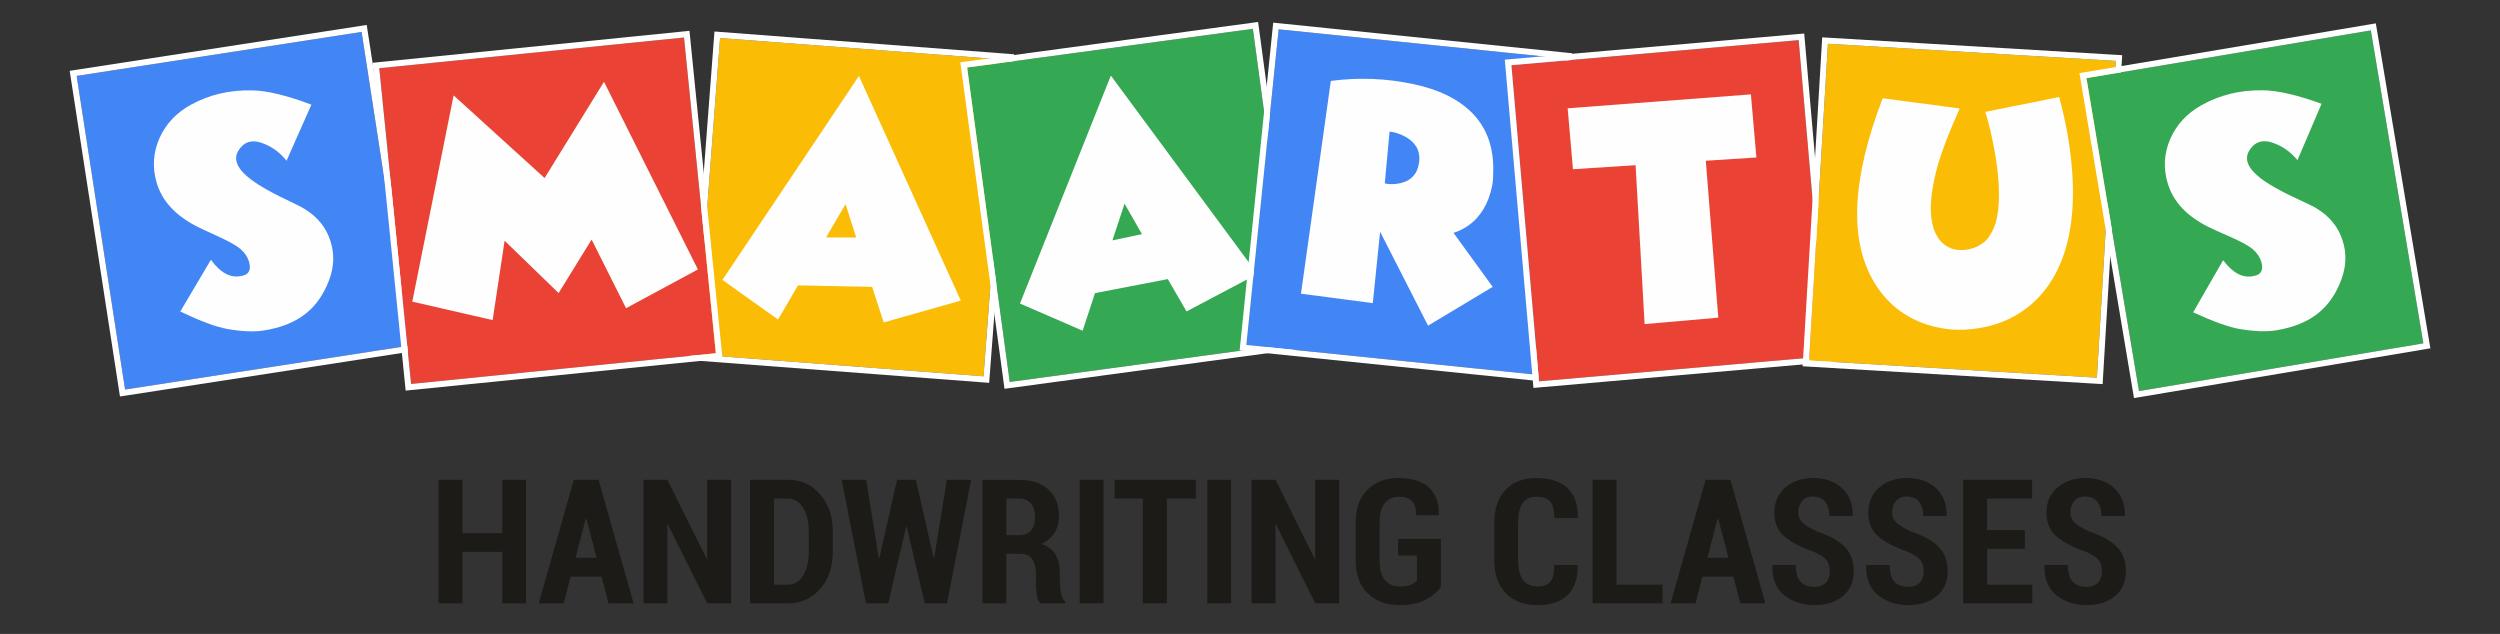 <svg xmlns="http://www.w3.org/2000/svg" xmlns:xlink="http://www.w3.org/1999/xlink" xmlns:xodm="http://www.corel.com/coreldraw/odm/2003" xml:space="preserve" width="216.9mm" height="55mm" style="shape-rendering:geometricPrecision; text-rendering:geometricPrecision; image-rendering:optimizeQuality; fill-rule:evenodd; clip-rule:evenodd" viewBox="0 0 21690 5500"><rect x="0" y="0" width="21690" height="5500" fill="#333333" stroke="none"/> <defs> <style type="text/css"> <![CDATA[ .fil3 {fill:#34A853} .fil4 {fill:#4285F4} .fil6 {fill:#EA4335} .fil0 {fill:#FBBC05} .fil1 {fill:white} .fil2 {fill:#FEFEFE;fill-rule:nonzero} .fil5 {fill:#FEFEFE;fill-rule:nonzero} .fil7 {fill:#1C1B17;fill-rule:nonzero} ]]> </style> </defs> <g id="Layer_x0020_1">  <g id="_2882758171680"> <g> <polygon class="fil0" points="6247.27,329.99 8741.81,519.6 8533.15,3264.8 6038.58,3075.16 "></polygon> <path id="1" class="fil1" d="M6251.2 277.28l2494.54 189.61 52.79 4.02 -4.01 52.62 -208.66 2745.2 -4.01 52.78 -52.63 -4 -2494.57 -189.64 -52.78 -4.02 4 -52.62 208.69 -2745.17 4.02 -52.78 52.62 4zm-3.93 52.71l2494.54 189.61 -208.66 2745.2 -2494.57 -189.64 208.69 -2745.17z"></path> </g> <path class="fil2" d="M7166.87 2059.95l169.16 -289.12 92.56 289.84 -261.72 -0.72zm500.04 737.39l668.92 -189.43 -883.84 -1948.85 -1184.16 1769.42 482.37 344.02 173.16 -296.5 643.18 12.89 100.37 308.45z"></path> <g> <polygon class="fil3" points="8390.81,585.7 10869.93,249.99 11239.33,2978.21 8760.21,3313.91 "></polygon> <path id="1" class="fil1" d="M8383.78 533.4l2479.12 -335.71 52.24 -7.07 7.09 52.34 369.4 2728.22 7.07 52.24 -52.34 7.09 -2479.12 335.7 -52.24 7.07 -7.09 -52.34 -369.4 -2728.21 -7.07 -52.24 52.34 -7.09zm7.03 52.3l2479.12 -335.71 369.4 2728.22 -2479.12 335.7 -369.4 -2728.21z"></path> </g> <path class="fil2" d="M9651.5 2085.36l105.02 -318.06 151.09 264.1 -256.11 53.96zm643.04 616.69l614.6 -325.01 -1271.46 -1721.18 -788.41 1977.71 543.61 235.66 107.42 -326.12 631.66 -121.76 162.58 280.7z"></path> <g> <polygon class="fil4" points="11093.53,254.31 13582.27,509.19 13301.76,3247.99 10813.05,2993.07 "></polygon> <path id="1" class="fil1" d="M11098.9 201.8l2488.74 254.88 52.51 5.38 -5.37 52.5 -280.51 2738.8 -5.38 52.51 -52.5 -5.37 -2488.71 -254.92 -52.51 -5.38 5.37 -52.5 280.48 -2738.76 5.37 -52.51 52.51 5.37zm-5.37 52.51l2488.74 254.88 -280.51 2738.8 -2488.71 -254.92 280.48 -2738.76z"></path> </g> <path class="fil5" d="M12950.83 2488.78l-340.03 -468.11c80.72,-26.68 148.11,-69.73 202.18,-128.7 43.27,-47.45 77.08,-103.9 101.88,-169.71 27.69,-75.17 41.01,-145.22 39.57,-209.92 11.23,-229.71 -54.94,-412.81 -199.55,-549.36 -114.81,-109.33 -276.7,-186.59 -486.01,-231.88 -238.21,-51.62 -479.23,-61.34 -722.6,-29.05l-258.98 1846.06 623.09 81.86 63.43 -619.24 415.92 814.69 561.1 -336.64zm-638.9 -1079.11c-13.07,97.38 -66.42,157.21 -160.06,179.1 -47.63,10.91 -93.46,11.96 -137.45,2.81l41.51 -450.11c48.2,5.69 94.97,21.24 140.37,47.02 38.84,22.03 68.72,48.92 89.67,81 24.3,40.14 32.98,86.72 25.96,140.18z"></path> <g> <polygon class="fil6" points="13112.9,565.61 15605.17,348.13 15844.46,3090.85 13352.19,3308.29 "></polygon> <path id="1" class="fil1" d="M13108.35 512.9l2492.27 -217.48 52.65 -4.59 4.61 52.75 239.29 2742.72 4.59 52.65 -52.75 4.61 -2492.27 217.44 -52.66 4.59 -4.6 -52.75 -239.29 -2742.68 -4.6 -52.65 52.76 -4.61zm4.55 52.71l2492.27 -217.48 239.29 2742.72 -2492.27 217.44 -239.29 -2742.68z"></path> </g> <polygon class="fil5" points="15190.73,818.87 13600.99,939.58 13647.11,1467.96 14190.28,1433.22 14268.76,2811.81 14907.91,2756.05 14799.48,1394.62 15238.5,1366.29 "></polygon> <g> <polygon class="fil0" points="15859.04,379.81 18356.35,528.38 18192.87,3276.65 15695.53,3128.08 "></polygon> <path id="1" class="fil1" d="M15862.14 327.1l2497.31 148.57 52.74 3.14 -3.13 52.67 -163.48 2748.27 -3.14 52.74 -52.67 -3.13 -2497.34 -148.57 -52.75 -3.14 3.14 -52.67 163.51 -2748.27 3.13 -52.74 52.68 3.13zm-3.1 52.71l2497.31 148.57 -163.48 2748.27 -2497.34 -148.57 163.51 -2748.27z"></path> </g> <path class="fil5" d="M17224.32 970.68c21.89,69.84 42.44,149.19 60.88,237.93 21.88,101.59 37.54,198.97 47.62,293.37 24.63,242.24 5.51,415.66 -56.62,520.31 -19.12,31.79 -34.92,53.42 -47.52,65.66 -38.09,34.89 -82.77,59.04 -134.47,72.4 -52.45,12.56 -102.2,12.67 -149.32,0.32 -28.55,-8.6 -54.55,-21.99 -78.34,-40.64 -30.75,-24.05 -55.19,-56.48 -73.91,-96.26 -49.57,-106.31 -54.29,-258.56 -13,-457.46 19.08,-94.97 50.69,-201.39 95.15,-318.21 16.89,-46.08 37.59,-98.03 62.1,-155.56l32.4 -75.38 32.48 -76.54 -667.7 -87.95c-268.21,699.49 -292.61,1231.68 -73.55,1596.87 107.6,179.03 259.6,301 455.94,365.87 66.1,21.17 134.18,35.17 204.95,42.45 25.13,2.27 50.33,3.38 74.85,3.31 9.18,-0.22 18,-0.43 27.18,-0.68 6.51,0.36 12.99,0.39 18.75,0 194.3,-9.91 362.06,-63.08 502.93,-159.63 107.75,-73.55 196.49,-168.95 266.29,-286.89 128.92,-217.44 185.95,-500.37 171.44,-848.81 -5.65,-129.75 -20.92,-265.79 -46.12,-408.5 -19.33,-106.06 -42.98,-210.78 -71.21,-315.07l-641.2 129.09zm92.7 1909.57l-3.42 -0.22 -4.25 0.9 7.67 -0.68zm116.03 -102.96c-0.79,-0.04 -3.49,0.18 -7.74,0.72l7.74 -0.72zm-7.74 0.72c4.25,-0.54 6.95,-0.76 7.74,-0.72 -0.79,-0.04 -3.49,0.18 -7.74,0.72z"></path> <g> <polygon class="fil3" points="18102.12,677.71 20569.36,263.6 21025.06,2978.75 18557.81,3392.86 "></polygon> <path id="1" class="fil1" d="M18093.44 625.62l2467.24 -414.11 52.01 -8.73 8.76 52.14 455.7 2715.15 8.73 52.01 -52.14 8.76 -2467.25 414.11 -52.02 8.73 -8.75 -52.14 -455.69 -2715.15 -8.74 -52.01 52.15 -8.76zm8.68 52.09l2467.24 -414.11 455.7 2715.15 -2467.25 414.11 -455.69 -2715.15z"></path> </g> <path class="fil5" d="M20101.61 1810c-15.23,-9.83 -39.49,-22.83 -73.19,-38.85 -11.81,-5.76 -56.88,-27.25 -135.86,-64.01 -78.7,-37.15 -146.42,-73.44 -203.04,-108.5 -171.62,-106.02 -229.47,-203.66 -174.35,-293.08 45.28,-74.27 111.24,-96.95 198.14,-68.55 86.91,28.44 159.84,79.74 219.35,152.68l209.27 -489.21c-212.47,-77.11 -382.9,-115.92 -510.99,-117.29 -196.52,-2.66 -374.76,41.19 -534.35,131.51 -123.48,69.95 -212.73,166.29 -266.87,288.91 -55.62,128.3 -62.57,260.03 -20.12,395.1 48.67,153.79 163.8,276.3 345.74,367.78 29.67,15.19 92.63,44.14 189.18,86.04 96.23,42.37 162.26,77.8 197.32,106.78 40.68,34.63 66.64,73.65 78.59,117.39 18.51,68.58 -4.68,108.11 -68.51,118.05 -92.19,20.88 -180.14,-25.2 -264.06,-137.41l-260.03 452.41c175.57,80.97 312.01,129.75 409.25,145.95 123.12,20.05 226.77,23.58 310.58,10.29 154.62,-25.2 279.18,-77.11 373.32,-155.66 84.67,-70.38 148.86,-165.64 193.03,-285.81 43.17,-116.89 46.19,-230.51 9.44,-340.99 -37.08,-114.67 -111.35,-206.07 -221.84,-273.53z"></path> <g> <polygon class="fil4" points="664.95,658.67 3137.38,276.92 3557.51,2997.79 1085.08,3379.54 "></polygon> <path id="1" class="fil1" d="M656.89 606.37l2472.43 -381.75 52.29 -8.07 8.07 52.31 420.13 2720.87 8.08 52.28 -52.32 8.08 -2472.43 381.75 -52.28 8.07 -8.08 -52.31 -420.13 -2720.87 -8.07 -52.28 52.31 -8.08zm8.06 52.3l2472.43 -381.75 420.13 2720.87 -2472.43 381.75 -420.13 -2720.87z"></path> </g> <path class="fil2" d="M2649.43 1817.05c-15.08,-10.04 -39.2,-23.33 -72.64,-39.78 -11.74,-5.94 -56.52,-28.01 -135.04,-65.81 -78.19,-38.16 -145.44,-75.35 -201.6,-111.13 -170.21,-108.29 -226.77,-206.64 -170.5,-295.38 46.26,-73.66 112.5,-95.44 199.01,-65.92 86.54,29.56 158.8,81.83 217.33,155.56l215.65 -486.48c-211.43,-79.84 -381.32,-120.88 -509.41,-123.94 -196.45,-5.26 -375.23,36.28 -535.97,124.52 -124.42,68.29 -214.89,163.48 -270.69,285.38 -57.28,127.54 -65.95,259.2 -25.27,394.81 46.65,154.41 160.16,278.39 340.89,372.28 29.48,15.55 92.05,45.32 188.06,88.49 95.65,43.63 161.21,79.92 195.88,109.37 40.25,35.13 65.66,74.52 77.08,118.37 17.56,68.83 -6.12,108.07 -70.06,117.18 -92.49,19.65 -179.82,-27.54 -262.26,-140.87l-265.9 449c174.46,83.23 310.25,133.81 407.31,151.27 122.79,21.67 226.4,26.53 310.36,14.33 154.98,-23.15 280.19,-73.41 375.37,-150.74 85.57,-69.26 151.02,-163.65 196.74,-283.25 44.68,-116.31 49.18,-229.9 13.9,-340.85 -35.57,-115.13 -108.61,-207.5 -218.24,-276.41z"></path> <g> <polygon class="fil6" points="3290.6,591.85 5934.57,325.38 6210.63,3064.61 3566.69,3331.08 "></polygon> <path id="1" class="fil1" d="M3285.43 539.34l2643.97 -266.47 52.38 -5.27 5.3 52.61 276.06 2739.23 5.28 52.37 -52.62 5.31 -2643.94 266.47 -52.37 5.27 -5.31 -52.61 -276.09 -2739.23 -5.27 -52.37 52.61 -5.31zm5.17 52.51l2643.97 -266.47 276.06 2739.23 -2643.94 266.47 -276.09 -2739.23z"></path> </g> <polygon class="fil2" points="5431.69,2673.93 5132.81,2078.41 4846.61,2542.78 4377.99,2088.46 4274.2,2777.18 3577.09,2616.98 3935.58,827.62 4724.89,1544.64 5240.24,709.57 6054.92,2337.69 "></polygon> <g> <path class="fil7" d="M10681.4 5234.41l-206.74 0 0 -1071.73 206.74 0 0 1071.73zm937.08 0l-207.78 0 -339.9 -683.83 -4.51 0.76 0 683.07 -207.54 0 0 -1071.73 207.54 0 340.14 684.59 4.27 -0.76 0 -683.83 207.78 0 0 1071.73zm882.56 -141.42c-30.64,42.69 -74.61,79.61 -132.16,110.54 -57.78,30.88 -132.15,46.22 -223.33,46.47 -115.81,-0.25 -208.78,-33.91 -278.61,-101.24 -70.1,-67.61 -105.02,-163.32 -105.02,-287.43l0 -325.33c0,-123.58 33.91,-219.3 102,-287.15 67.82,-67.57 157.77,-101.48 269.84,-101.48 116.81,0 204.72,27.63 264.03,82.63 59.52,55.29 88.16,133.9 86.14,235.9l-1.49 4.54 -194.94 0c0,-56.05 -12.32,-96.72 -36.93,-122.09 -24.39,-25.65 -61.56,-38.45 -111.05,-38.45 -53.52,0 -95.24,18.84 -125.12,56.01 -29.88,37.2 -44.97,93.46 -44.97,168.6l0 326.82c0,76.39 15.33,133.41 45.74,170.61 30.4,37.41 73.85,56.02 130.38,56.02 40.19,0 71.85,-4.79 94.72,-14.34 23.11,-9.54 40.95,-22.35 52.99,-37.93l0 -216.32 -163.29 0 0 -143.68 371.07 0 0 417.3zm1184.78 -191.19l1.49 4.27c2.01,114.8 -27.38,200.97 -87.91,258 -60.56,57.29 -147.22,85.68 -259.53,85.93 -115.32,-0.25 -206.77,-34.19 -274.59,-102 -67.57,-68.1 -101.51,-164.58 -101.51,-289.69l0 -318.04c0,-124.59 32.69,-221.32 98.25,-289.93 65.56,-68.58 153.99,-102.97 265.29,-102.97 117.34,0 207.5,28.39 270.32,85.41 62.82,56.78 93.22,142.95 91.2,258.24l-1.52 4.55 -201.71 0c0,-68.86 -12.08,-116.82 -36.44,-144.48 -24.12,-27.38 -64.83,-41.19 -121.85,-41.19 -51.99,0 -90.93,18.84 -117.06,56.29 -25.89,37.65 -38.94,95.19 -38.94,172.59l0 319.53c0,77.91 14.05,135.66 41.96,173.35 28.11,37.45 70.07,56.3 126.6,56.3 51.5,0 88.67,-13.57 111.06,-40.96 22.59,-27.14 33.91,-75.62 33.91,-145.2l200.98 0zm339.17 170.57l399.7 0 0 162.04 -607.24 0 0 -1071.73 207.54 0 0 909.69zm1013.64 -69.82l-268.03 0 -60.32 231.86 -216.28 0 303.98 -1071.73 214.8 0 303.98 1071.73 -217.08 0 -61.05 -231.86zm-225.34 -163.33l182.65 0 -89.19 -340.15 -4.27 0 -89.19 340.15zm1062.19 117.1c0,-42.72 -10.83,-76.63 -32.65,-101.27 -21.87,-24.85 -61.09,-48.97 -117.59,-72.61 -109.8,-38.66 -192.44,-82.63 -247.97,-131.63 -55.53,-49.25 -83.15,-117.83 -83.15,-206.26 0,-87.66 31.65,-159.26 94.95,-214.55 63.31,-55 143.96,-82.63 242.18,-82.63 104.01,0 187.68,29.4 250.99,88.15 63.3,59.07 93.94,137.96 91.97,237.18l-1.53 4.27 -201.74 0c0,-55.29 -12.29,-97.49 -37.17,-126.12 -24.61,-28.63 -60.04,-43.21 -106.27,-43.21 -39.7,0 -70.59,13.33 -92.7,39.43 -22.11,26.41 -33.18,59.06 -33.18,98.25 0,36.4 12.57,66.32 37.69,89.92 24.89,23.39 67.85,49.24 128.62,77.15 103.53,34.39 181.89,77.88 235.16,130.39 53.28,52.51 79.9,123.1 79.9,212.01 0,91.69 -31.17,163.81 -93.46,216.32 -62.3,52.51 -144.97,78.64 -247.98,78.89 -101.72,-0.25 -188.41,-28.39 -260.49,-85.17 -72.12,-56.54 -107.04,-142.95 -104.54,-258.76l1.53 -4.27 202.23 0c0,67.08 13.57,115.57 40.95,144.96 27.14,29.4 67.33,44.22 120.32,44.22 44.74,0 78.16,-12.32 100.51,-36.93 22.35,-24.4 33.42,-57.06 33.42,-97.73zm814.75 0c0,-42.72 -10.83,-76.63 -32.66,-101.27 -21.87,-24.85 -61.08,-48.97 -117.58,-72.61 -109.81,-38.66 -192.44,-82.63 -247.97,-131.63 -55.53,-49.25 -83.16,-117.83 -83.16,-206.26 0,-87.66 31.65,-159.26 94.96,-214.55 63.3,-55 143.96,-82.63 242.17,-82.63 104.01,0 187.69,29.4 250.99,88.15 63.3,59.07 93.95,137.96 91.97,237.18l-1.53 4.27 -201.74 0c0,-55.29 -12.29,-97.49 -37.17,-126.12 -24.6,-28.63 -60.04,-43.21 -106.27,-43.21 -39.7,0 -70.59,13.33 -92.69,39.43 -22.11,26.41 -33.18,59.06 -33.18,98.25 0,36.4 12.56,66.32 37.69,89.92 24.88,23.39 67.85,49.24 128.62,77.15 103.52,34.39 181.89,77.88 235.16,130.39 53.27,52.51 79.89,123.1 79.89,212.01 0,91.69 -31.16,163.81 -93.46,216.32 -62.3,52.51 -144.97,78.64 -247.97,78.89 -101.72,-0.25 -188.42,-28.39 -260.5,-85.17 -72.12,-56.54 -107.03,-142.95 -104.53,-258.76l1.52 -4.27 202.23 0c0,67.08 13.57,115.57 40.96,144.96 27.13,29.4 67.32,44.22 120.32,44.22 44.73,0 78.16,-12.32 100.51,-36.93 22.35,-24.4 33.42,-57.06 33.42,-97.73zm877.28 -195.22l-327.58 0 0 311.27 392.41 0 0 162.04 -599.95 0 0 -1071.73 598.42 0 0 162.8 -390.88 0 0 273.82 327.58 0 0 161.8zm669.02 195.22c0,-42.72 -10.83,-76.63 -32.66,-101.27 -21.87,-24.85 -61.08,-48.97 -117.58,-72.61 -109.81,-38.66 -192.45,-82.63 -247.97,-131.63 -55.53,-49.25 -83.16,-117.83 -83.16,-206.26 0,-87.66 31.65,-159.26 94.96,-214.55 63.3,-55 143.95,-82.63 242.17,-82.63 104.01,0 187.69,29.4 250.99,88.15 63.3,59.07 93.95,137.96 91.97,237.18l-1.53 4.27 -201.74 0c0,-55.29 -12.29,-97.49 -37.17,-126.12 -24.61,-28.63 -60.04,-43.21 -106.27,-43.21 -39.7,0 -70.59,13.33 -92.7,39.43 -22.1,26.41 -33.17,59.06 -33.17,98.25 0,36.4 12.56,66.32 37.69,89.92 24.88,23.39 67.84,49.24 128.61,77.15 103.53,34.39 181.9,77.88 235.17,130.39 53.27,52.51 79.89,123.1 79.89,212.01 0,91.69 -31.17,163.81 -93.46,216.32 -62.3,52.51 -144.97,78.64 -247.97,78.89 -101.72,-0.25 -188.42,-28.39 -260.5,-85.17 -72.12,-56.54 -107.03,-142.95 -104.53,-258.76l1.52 -4.27 202.23 0c0,67.08 13.57,115.57 40.95,144.96 27.14,29.4 67.33,44.22 120.33,44.22 44.73,0 78.15,-12.32 100.5,-36.93 22.36,-24.4 33.43,-57.06 33.43,-97.73z"></path> <path class="fil7" d="M4564.4 5234.41l-207.01 0 0 -446.69 -345.18 0 0 446.69 -207.54 0 0 -1071.73 207.54 0 0 463 345.18 0 0 -463 207.01 0 0 1071.73zm654.44 -231.86l-268.03 0 -60.31 231.86 -216.29 0 303.99 -1071.73 214.79 0 303.98 1071.73 -217.08 0 -61.05 -231.86zm-225.34 -163.33l182.66 0 -89.2 -340.15 -4.27 0 -89.19 340.15zm1349.35 395.19l-207.78 0 -339.91 -683.83 -4.51 0.76 0 683.07 -207.54 0 0 -1071.73 207.54 0 340.15 684.59 4.27 -0.76 0 -683.83 207.78 0 0 1071.73zm164.78 0l0 -1071.73 330.64 0c111.78,0 204.24,41.95 277.33,125.63 73.12,83.64 109.81,190.91 109.81,322.07l0 177.34c0,131.39 -36.69,238.67 -109.81,321.82 -73.09,83.16 -165.55,124.87 -277.33,124.87l-330.64 0zm207.54 -908.93l0 746.89 123.1 0c53.23,0 96.44,-26.37 129.38,-79.4 32.9,-53 49.21,-121.33 49.21,-205.25l0 -178.87c0,-82.91 -16.31,-150.97 -49.21,-204 -32.94,-53 -76.15,-79.37 -129.38,-79.37l-123.1 0zm1385.26 516.52l4.51 -0.76 109.78 -678.56 211.04 0 -209.76 1071.73 -192.72 0 -156.76 -663.98 -4.51 0 -156 663.98 -192.69 0 -211.29 -1071.73 212.54 0 109.77 680.08 4.52 0.73 153.78 -680.81 163.28 0 154.51 679.32zm630.84 -37.45l0 429.86 -207.54 0 0 -1070.97 320.82 0c106.55,0 190.43,27.87 251.48,83.15 61.04,55.53 91.72,132.89 91.72,231.87 0,55.53 -13.08,103.53 -38.69,144.2 -25.89,40.95 -63.06,73.13 -111.55,97.25 56.02,18.6 96.21,49.49 120.85,92.69 24.36,43.21 36.68,97.21 36.68,162.04l0 77.88c0,29.92 3.51,61.29 10.27,94.23 6.81,32.9 19.09,57.02 36.93,72.08l0 15.58 -215.03 0c-17.08,-15.82 -28.15,-41.44 -32.66,-76.87 -4.79,-35.68 -7.05,-71.11 -7.05,-106.27l0 -75.13c0,-54.49 -11.31,-96.69 -33.9,-126.61 -22.63,-29.88 -55.01,-44.98 -97.21,-44.98l-125.12 0zm0 -161.76l112.03 0c44.46,0 78.64,-13.57 101.76,-40.22 23.35,-26.87 35.15,-64.56 35.15,-113.8 0,-49.98 -11.55,-89.68 -34.67,-119.08 -23.11,-29.64 -56.77,-44.21 -100.99,-44.21l-113.28 0 0 317.31zm842.86 591.62l-206.74 0 0 -1071.73 206.74 0 0 1071.73zm800.89 -908.93l-251.71 0 0 908.93 -208.27 0 0 -908.93 -245.19 0 0 -162.8 705.17 0 0 162.8z"></path> </g> </g> </g> </svg>